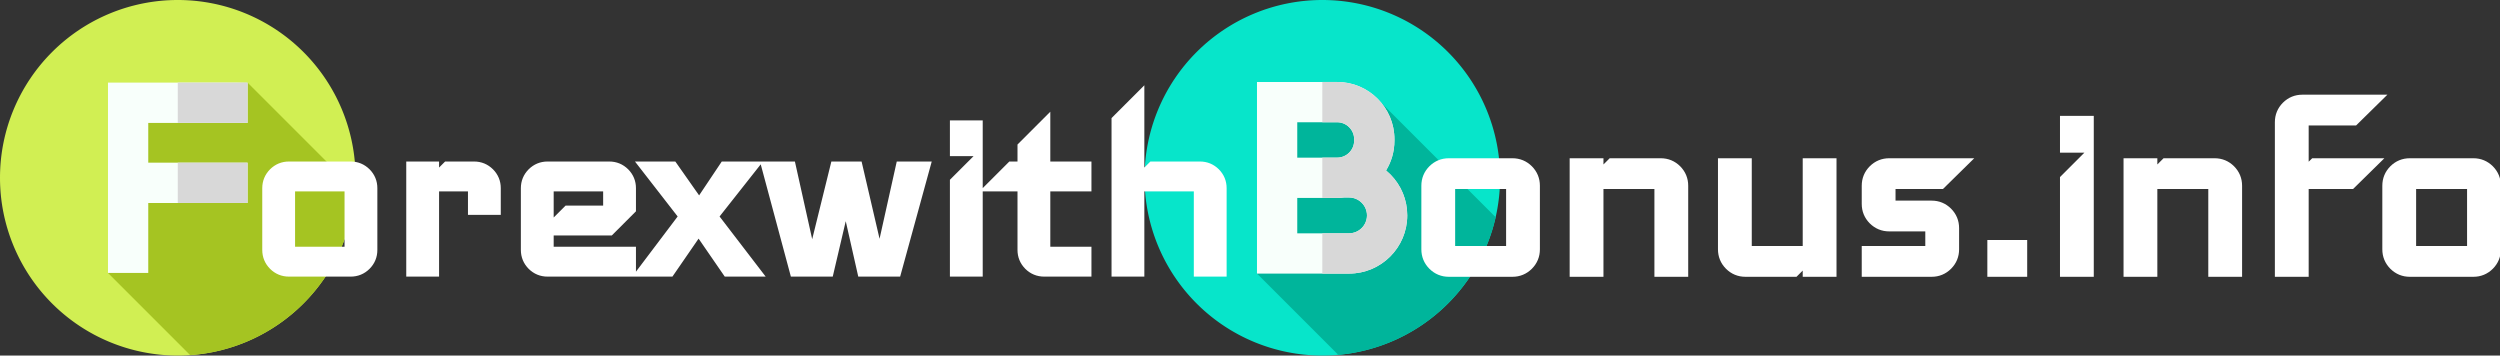 <svg xmlns:xlink="http://www.w3.org/1999/xlink" xmlns="http://www.w3.org/2000/svg" style="overflow: visible;" viewBox="31.5 224 450 64"><rect x="31.5" y="224" width="450" height="64" fill="#333333" stroke="none"/><g transform="matrix(0.125, 0, 0, 0.125, 237.515, 224)" data-uid="o_f3k6a6h42_51"><path fill="#07E5CA" transform="matrix(1, 0, 0, 1, 0, 0)" data-type="circle" data-cx="256" data-cy="256" data-r="256" d="M256,256m-256,0a256,256 0 1, 0 512,0a256,256 0 1, 0 -512,0" data-uid="o_f3k6a6h42_44"/><path d="m505.656 312.844-164.146-164.146c-15.13-18.686-159.923-11.511-159.923-11.511l-19.644 256.777 117.002 117.001c111.535-9.909 202.498-91.334 226.711-198.121z" fill="#00B59B" transform="matrix(1, 0, 0, 1, 0, 0)" data-uid="o_f3k6a6h42_45"/><path d="m294.539 393.964h-132.597v-275.928h115.471c45.469 0 82.46 36.992 82.46 82.46v2.043c0 15.719-4.421 30.425-12.085 42.939 2.191 1.809 4.301 3.738 6.325 5.785 15.612 15.788 24.21 36.71 24.21 58.914.001 46.201-37.585 83.787-83.784 83.787zm-74.597-58h74.596c14.218 0 25.786-11.567 25.786-25.786 0-14.061-11.439-25.627-25.498-25.784l-6.783-.076c-3.481.45-7.028.682-10.63.682h-57.471zm0-108.964h57.471c13.487 0 24.46-10.973 24.46-24.46v-2.043c0-13.488-10.973-24.46-24.46-24.46h-57.471z" fill="#F8FFFB" transform="matrix(1, 0, 0, 1, 0, 0)" data-uid="o_f3k6a6h42_47"/><path d="m354.11 251.26c-2.02-2.04-4.13-3.97-6.32-5.78 7.66-12.52 12.08-27.22 12.08-42.94v-2.04c0-45.47-36.99-82.46-82.46-82.46h-21.41v58h21.41c13.49 0 24.46 10.97 24.46 24.46v2.04c0 13.49-10.97 24.46-24.46 24.46h-21.41v58h21.41c3.61 0 7.15-.23 10.63-.68l6.79.07c14.06.16 25.49 11.73 25.49 25.79 0 14.22-11.56 25.78-25.78 25.78h-38.54v58h38.54c46.2 0 83.78-37.58 83.78-83.78 0-22.21-8.59-43.13-24.21-58.92z" fill="#D8D8D8" transform="matrix(1, 0, 0, 1, 0, 0)" data-uid="o_f3k6a6h42_49"/></g><g transform="matrix(0.125, 0, 0, 0.125, 31.5, 224)" data-uid="o_f3k6a6h42_30"><path fill="#D1EF53" transform="matrix(1, 0, 0, 1, 0, 0)" data-type="circle" data-cx="256" data-cy="256" data-r="256" d="M256,256m-256,0a256,256 0 1, 0 512,0a256,256 0 1, 0 -512,0" data-uid="o_f3k6a6h42_24"/><path d="m511.371 273.846-154.861-154.861-192.408 6.405-8.612 267.625 118.356 118.356c127.159-8.758 228.767-110.366 237.525-237.525z" fill="#A5C422" transform="matrix(1, 0, 0, 1, 0, 0)" data-uid="o_f3k6a6h42_25"/><path d="m356.51 118.985v58h-143.02v57.3h143.02v58h-143.02v100.73h-58v-274.03z" fill="#F8FFFB" transform="matrix(1, 0, 0, 1, 0, 0)" data-uid="o_f3k6a6h42_26"/><path d="m256 118.98h100.51v58h-100.51z" fill="#D8D8D8" transform="matrix(1, 0, 0, 1, 0, 0)" data-uid="o_f3k6a6h42_27"/><path d="m256 234.28h100.51v58h-100.51z" fill="#D8D8D8" transform="matrix(1, 0, 0, 1, 0, 0)" data-uid="o_f3k6a6h42_28"/></g><path text="orexwith" fill="#FFFFFF" space="preserve" text-anchor="middle" offset="0.5" font-scale="contain" font-size="48" font-family="Iceland" transform="matrix(1.102, 0, 0, 1.102, 165.5, 272.688)" font-weight="400" font-style="normal" stroke="#FFFFFF" stroke-width="2px" data-fl-textpath="" data-uid="o_f3k6a6h42_6" d="M-60.96-13.44L-60.96-3.36Q-60.96-1.97 -61.94-0.98Q-62.93 0 -64.32 0L-64.32 0L-74.4 0Q-75.79 0 -76.78-0.98Q-77.76-1.97 -77.76-3.36L-77.76-3.36L-77.76-13.44Q-77.76-14.83 -76.78-15.82Q-75.79-16.8 -74.4-16.8L-74.4-16.8L-64.32-16.8Q-62.93-16.8 -61.94-15.82Q-60.96-14.83 -60.96-13.44L-60.96-13.44ZM-74.4-2.88L-64.32-2.88L-64.32-13.92L-74.4-13.92L-74.4-2.88ZM-40.8-13.44L-40.8-10.08L-44.16-10.08L-44.16-13.92L-50.88-13.92L-50.88 0L-54.24 0L-54.24-16.8L-50.88-16.8L-50.88-14.4L-48.48-16.8L-44.16-16.8Q-42.77-16.8 -41.78-15.82Q-40.8-14.83 -40.8-13.44L-40.8-13.44ZM-18.72-2.88L-18.72 0L-32.16 0Q-33.55 0 -34.54-0.98Q-35.52-1.97 -35.52-3.36L-35.52-3.36L-35.52-13.44Q-35.52-14.83 -34.54-15.82Q-33.55-16.8 -32.16-16.8L-32.16-16.8L-22.08-16.8Q-20.69-16.8 -19.7-15.82Q-18.72-14.83 -18.72-13.44L-18.72-13.44L-18.72-10.08L-22.08-6.72L-31.68-6.72L-28.8-9.6L-22.08-9.6L-22.08-13.92L-32.16-13.92L-32.16-2.88L-18.72-2.88ZM-5.33-8.83L 1.44 0L-2.69 0L-7.25-6.62L-7.73-6.62L-12.29 0L-16.32 0L-9.65-8.83L-15.84-16.8L-11.81-16.8L-7.63-10.85L-7.15-10.85L-3.17-16.8L 0.96-16.8L-5.33-8.83ZM 25.68-16.8L 29.28-16.8L 24.67 0L 19.39 0L 16.8-11.47L 16.32-11.47L 13.63 0L 8.35 0L 3.84-16.8L 7.44-16.8L 10.56-2.78L 11.52-2.78L 14.98-16.8L 18.34-16.8L 21.6-2.78L 22.56-2.78L 25.68-16.8ZM 37.92-23.52L 37.92-19.68L 34.56-19.68L 34.56-23.52L 37.92-23.52ZM 37.92-17.76L 37.92 0L 34.56 0L 34.56-14.4L 37.92-17.76ZM 55.68-2.88L 55.68 0L 48.96 0Q 47.57 0  46.58-0.98Q 45.6-1.97  45.6-3.36L 45.6-3.36L 45.6-13.92L 40.8-13.92L 43.68-16.8L 45.6-16.8L 45.6-20.16L 48.96-23.52L 48.96-16.8L 55.68-16.8L 55.68-13.92L 48.96-13.92L 48.96-2.88L 55.68-2.88ZM 77.76-13.44L 77.76 0L 74.4 0L 74.4-13.92L 64.32-13.92L 64.32 0L 60.96 0L 60.96-24.48L 64.32-27.84L 64.32-14.4L 66.72-16.8L 74.4-16.8Q 75.79-16.8  76.78-15.82Q 77.76-14.83  77.76-13.44L 77.76-13.44Z"/><path text="onus.info" fill="#FFFFFF" space="preserve" text-anchor="middle" offset="0.5" font-scale="contain" font-size="48" font-family="Iceland" transform="matrix(1.135, 0, 0, 1.135, 384.5, 272.688)" data-uid="o_f3k6a6h42_52" data-fl-textpath="" d="M-67.8-13.44L-67.8-3.36Q-67.8-1.97 -68.78-0.98Q-69.77 0 -71.16 0L-71.16 0L-81.24 0Q-82.63 0 -83.62-0.98Q-84.6-1.97 -84.6-3.36L-84.6-3.36L-84.6-13.44Q-84.6-14.83 -83.62-15.82Q-82.63-16.8 -81.24-16.8L-81.24-16.8L-71.16-16.8Q-69.77-16.8 -68.78-15.82Q-67.8-14.83 -67.8-13.44L-67.8-13.44ZM-81.24-2.88L-71.16-2.88L-71.16-13.92L-81.24-13.92L-81.24-2.88ZM-44.28-13.44L-44.28 0L-47.64 0L-47.64-13.92L-57.72-13.92L-57.72 0L-61.08 0L-61.08-16.8L-57.72-16.8L-57.72-14.4L-55.32-16.8L-47.64-16.8Q-46.25-16.8 -45.26-15.82Q-44.28-14.83 -44.28-13.44L-44.28-13.44ZM-20.76-16.8L-20.76 0L-24.12 0L-24.12-2.4L-26.52 0L-34.2 0Q-35.59 0 -36.58-0.98Q-37.56-1.97 -37.56-3.36L-37.56-3.36L-37.56-16.8L-34.2-16.8L-34.2-2.88L-24.12-2.88L-24.12-16.8L-20.76-16.8ZM-11.4-16.8L-0.36-16.8L-3.29-13.92L-11.4-13.92L-11.4-10.08L-4.68-10.08Q-3.29-10.08 -2.3-9.1Q-1.32-8.11 -1.32-6.72L-1.32-6.72L-1.32-3.36Q-1.32-1.97 -2.3-0.98Q-3.29 0 -4.68 0L-4.68 0L-14.76 0L-14.76-2.88L-4.68-2.88L-4.68-7.2L-11.4-7.2Q-12.79-7.2 -13.78-8.18Q-14.76-9.17 -14.76-10.56L-14.76-10.56L-14.76-13.44Q-14.76-14.83 -13.78-15.82Q-12.79-16.8 -11.4-16.8L-11.4-16.8ZM 9.48-3.84L 9.48 0L 5.16 0L 5.16-3.84L 9.48-3.84ZM 20.04-23.52L 20.04-19.68L 16.68-19.68L 16.68-23.52L 20.04-23.52ZM 20.04-17.76L 20.04 0L 16.68 0L 16.68-14.4L 20.04-17.76ZM 43.56-13.44L 43.56 0L 40.2 0L 40.2-13.92L 30.12-13.92L 30.12 0L 26.76 0L 26.76-16.8L 30.12-16.8L 30.12-14.4L 32.52-16.8L 40.2-16.8Q 41.59-16.8  42.58-15.82Q 43.56-14.83  43.56-13.44L 43.56-13.44ZM 54.12-26.88L 65.16-26.88L 62.23-24L 54.12-24L 54.12-14.88L 56.09-16.8L 64.68-16.8L 61.75-13.92L 54.12-13.92L 54.12 0L 50.76 0L 50.76-23.52Q 50.76-24.91  51.74-25.9Q 52.73-26.88  54.12-26.88L 54.12-26.88ZM 84.6-13.44L 84.6-3.36Q 84.6-1.97  83.62-0.98Q 82.63 0  81.24 0L 81.24 0L 71.16 0Q 69.77 0  68.78-0.98Q 67.8-1.97  67.8-3.36L 67.8-3.36L 67.8-13.44Q 67.8-14.83  68.78-15.82Q 69.77-16.8  71.16-16.8L 71.16-16.8L 81.24-16.8Q 82.63-16.8  83.62-15.82Q 84.6-14.83  84.6-13.44L 84.6-13.44ZM 71.16-2.88L 81.24-2.88L 81.24-13.92L 71.16-13.92L 71.16-2.88Z" font-weight="400" font-style="normal" stroke="#FFFFFF" stroke-width="2px"/></svg>